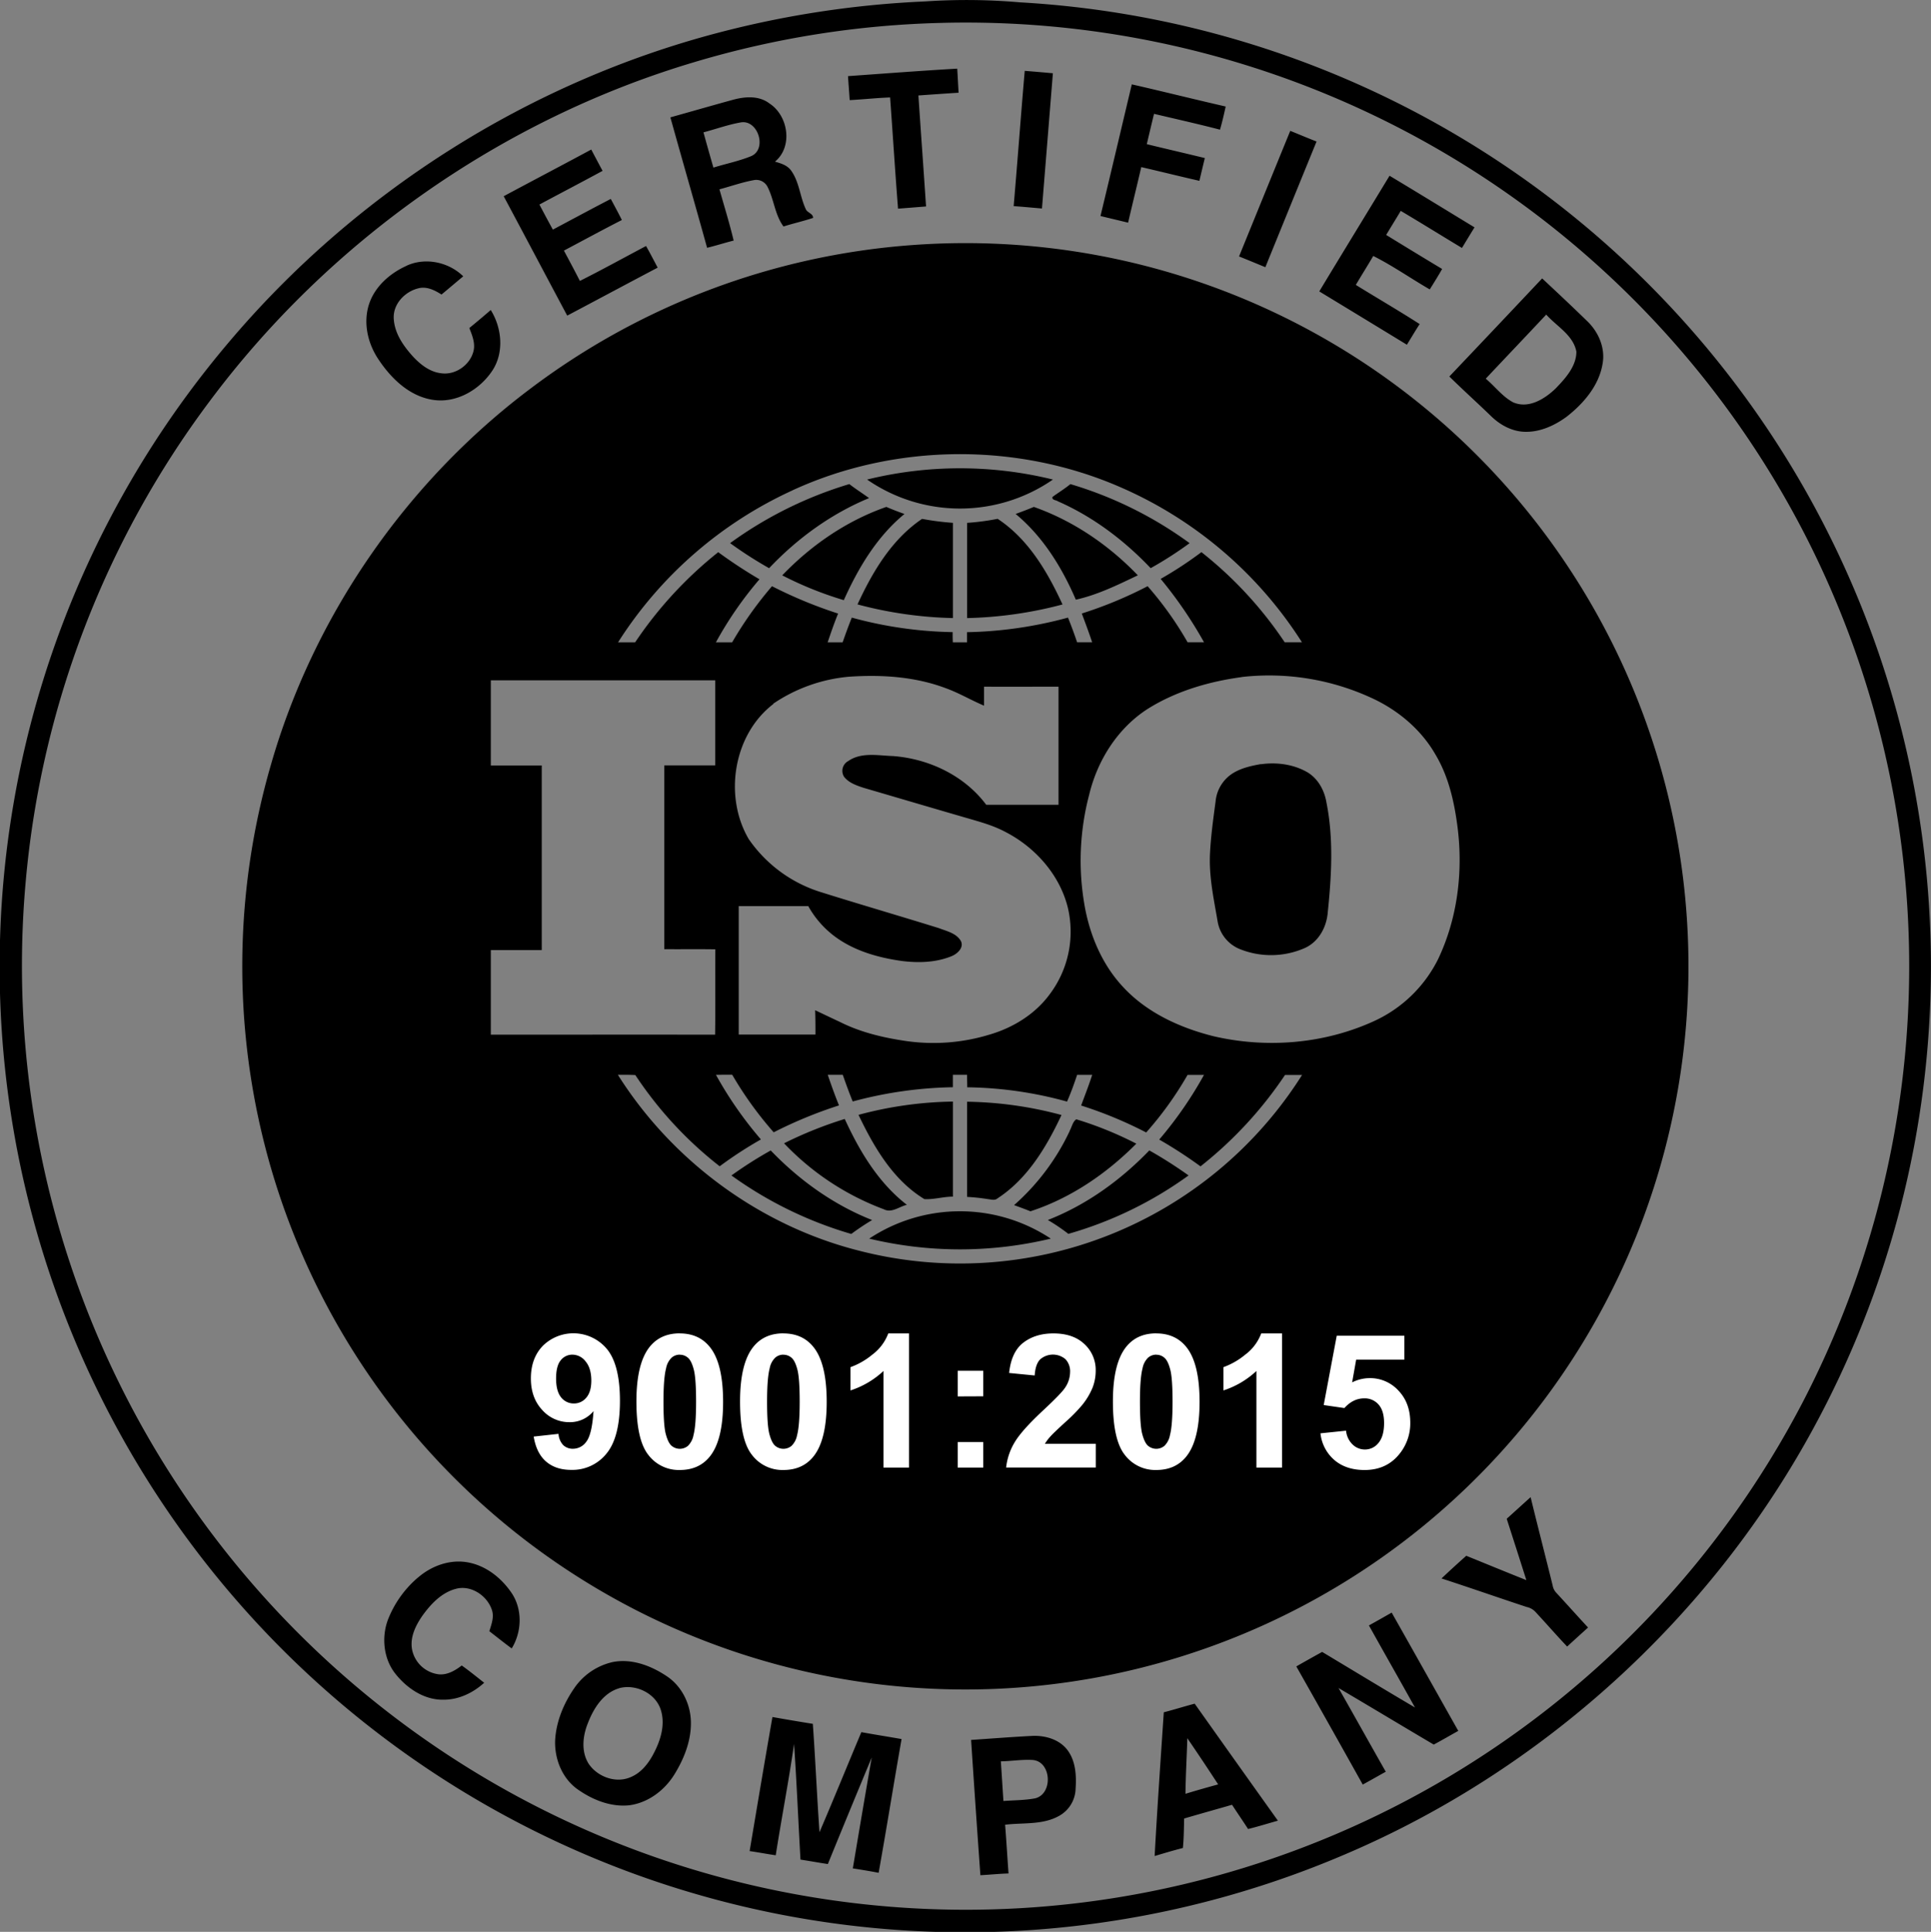 <svg id="Layer_1" data-name="Layer 1" xmlns="http://www.w3.org/2000/svg" viewBox="0 0 872.09 872.36"><rect x="0" y="0" width="872.09" height="872.36" fill="#808080" stroke="none"/><defs><style>.cls-1{fill:#fff;}</style></defs><title>iso-9001-2015</title><path d="M286.77-39.35a277.22,277.22,0,0,1,42.74.4A436.11,436.11,0,0,1,686.72,607.29c-46.43,84.25-121.55,152.27-210.05,190A436,436,0,0,1-27.83,114.75C29.33,47,107.57-2.73,193.36-25.21a443.57,443.57,0,0,1,93.41-14.14Zm7.91,9.68A424.65,424.65,0,0,0,182.54-11.93C95.65,13.9,17.81,68.61-36.36,141.25a424.17,424.17,0,0,0-83,216.5A426.27,426.27,0,0,0,683,593.5a427,427,0,0,0,1.71-391,426.17,426.17,0,0,0-390-232.18ZM252-5.62C268.42-6.78,284.86-8.06,301.31-9c.23,3.62.4,7.25.62,10.87-6,.38-12.1.81-18.15,1.24,1.12,16.71,2.34,33.41,3.45,50.12q-6.33.51-12.65,1C273.26,37.46,272.22,20.73,271,4c-6.1.23-12.17.9-18.26,1.21-.22-3.62-.53-7.23-.76-10.85ZM331.81-8c4.24.33,8.47.7,12.7,1.08q-2.46,30.52-4.93,61.07c-4.26-.35-8.51-.78-12.78-1.06,1.75-20.35,3.23-40.73,5-61.09ZM366,57.58c4.78-19.81,9.44-39.65,14.15-59.48,14.16,3.22,28.24,6.77,42.4,10-.76,3.51-1.57,7-2.56,10.46-9.89-2.57-19.86-4.8-29.8-7.15C389.07,16,388,20.52,386.92,25.1c8.72,2.14,17.48,4.14,26.21,6.28q-1.24,5.13-2.45,10.28c-8.77-2-17.5-4.18-26.26-6.2-1.93,8.37-4,16.72-5.94,25.09-4.17-1-8.32-2-12.49-3ZM200.28,5c5.34-1.44,11.6-1.85,16.23,1.73C225,12.21,227.22,26.22,219,33c2.66.77,5.56,1.61,7.27,4,3.72,5.14,4,11.79,6.63,17.41.66,1.7,3.39,2,3.31,4-4.4,1.46-8.94,2.47-13.36,3.87-3.9-5.29-4.26-12.1-7.18-17.84a5.69,5.69,0,0,0-6.24-3.09c-5.28.95-10.34,2.78-15.51,4.14,2.18,7.71,4.56,15.37,6.42,23.15-4,1-7.94,2.28-12,3.26-5.44-19.66-11.11-39.25-16.58-58.9,9.5-2.65,19-5.4,28.49-8ZM186.71,19.77q2.19,8,4.49,15.92c5.57-1.74,11.35-2.88,16.77-5.07,7.75-2.95,3.45-16.85-4.52-15.32-5.69,1-11.16,3-16.74,4.47Zm241.89,56q11.54-28.35,23.11-56.68c4,1.6,7.89,3.28,11.88,4.81Q452,52.29,440.47,80.66c-4-1.64-7.9-3.27-11.87-4.85ZM96.48,48.61c13.16-7.07,26.41-14,39.54-21.08,1.7,3.21,3.38,6.42,5.12,9.62-9.47,5.15-19,10.1-28.53,15.22,2,3.78,4,7.56,6.08,11.32,8.71-4.63,17.39-9.32,26.16-13.86,1.68,3.17,3.4,6.31,5,9.52-8.79,4.48-17.45,9.21-26.17,13.82,2.44,4.55,4.87,9.1,7.21,13.69,10.06-5.05,19.92-10.51,29.88-15.77,1.83,3.22,3.52,6.5,5.25,9.77-13.64,7.18-27.23,14.47-40.85,21.67-9.61-18-19.11-36-28.69-53.92Zm400.08-9.25c12.83,7.7,25.58,15.53,38.37,23.31-1.91,3.09-3.79,6.2-5.67,9.3-9.23-5.55-18.37-11.25-27.64-16.74-2.18,3.63-4.41,7.23-6.59,10.86q12.6,7.75,25.27,15.37c-1.76,3.14-3.68,6.18-5.58,9.23C506.16,85.75,498,80,489.2,75.59c-2.56,4.39-5.29,8.68-7.87,13.07,9.59,5.93,19.35,11.59,28.83,17.68-2,3.08-3.85,6.22-5.77,9.33q-19.77-12.06-39.57-24.08C475.35,74.15,486,56.78,496.56,39.36ZM280.84,70.68A326.57,326.57,0,1,1-8.81,305.91c19.21-67.4,61.05-128,117-170.14A325.62,325.62,0,0,1,280.84,70.68Zm-54,110.79a184,184,0,0,0-78.72,68.6c2.57,0,5.14,0,7.72,0a180.06,180.06,0,0,1,37.53-40.72A218.2,218.2,0,0,0,212,221.59a165.9,165.9,0,0,0-19.68,28.47l7.34,0a167.64,167.64,0,0,1,18-25.34,202.41,202.41,0,0,0,29.85,12.35c-1.75,4.26-3.23,8.62-4.73,13l6.77,0c1.32-3.75,2.66-7.49,4.15-11.17a183.55,183.55,0,0,0,45.54,6.55c0,1.53,0,3.07.09,4.61h6.39c0-1.53,0-3.06,0-4.58a186.17,186.17,0,0,0,45.62-6.59c1.47,3.68,2.85,7.39,4.11,11.15h6.8c-1.44-4.38-3.07-8.69-4.68-13a185.94,185.94,0,0,0,29.73-12.33,154.63,154.63,0,0,1,18.06,25.34h7.42a190.26,190.26,0,0,0-19.59-28.64,173.56,173.56,0,0,0,18.41-12.08,177.33,177.33,0,0,1,37.61,40.71H457A184,184,0,0,0,375,180c-46.65-20.36-101.9-19.87-148.15,1.44Zm203,84.28c-14.83,2-29.64,6.32-42.4,14.3-13.6,8.68-22.76,23.17-26.51,38.71a116.71,116.71,0,0,0-2.45,48.07c2.15,14.06,7.66,27.91,17.38,38.48,10.77,11.87,25.9,18.79,41.23,22.63,24,5.57,49.95,3.47,72.45-6.83a60.21,60.21,0,0,0,28.95-28c8.72-18.32,11.3-39.2,8.82-59.24-1.45-11.47-4-23.06-10-33.11-6.18-10.81-16-19.28-27.08-24.73a110.33,110.33,0,0,0-60.42-10.31ZM218.29,277.89c-18.07,13.78-22.51,41.64-11.16,61a61.81,61.81,0,0,0,32.14,23.83c17.87,5.62,35.86,10.84,53.74,16.4,3.57,1.38,8,2.31,10,5.92,1.32,2.91-1.54,5.54-4,6.64-7.17,3-15.18,3.23-22.8,2.26-10.85-1.53-21.84-4.67-30.66-11.41a43.52,43.52,0,0,1-11.51-13.34c-10.47,0-20.94,0-31.41,0,0,19.34,0,38.68,0,58,11.55,0,23.1,0,34.65,0,0-3.66,0-7.31-.14-11,3.77,1.79,7.54,3.59,11.33,5.36,9.3,4.67,19.57,7.07,29.82,8.56a86.67,86.67,0,0,0,37.47-2.87c10.77-3.12,20.84-9.31,27.48-18.47a47,47,0,0,0,8-39c-3.69-14.77-14.68-27.1-28-34-5.94-3.21-12.51-4.87-18.94-6.76-15-4.35-30-8.79-45.06-13.19-3.26-1.05-6.81-2.23-9-5a5,5,0,0,1,1.83-7.13c5.95-4.17,13.58-2.47,20.34-2.27,16.25,1.26,32.17,8.85,42,22,10.88,0,21.76,0,32.65,0q0-26.66,0-53.33c-11.22,0-22.43.06-33.64,0,0,2.86,0,5.71,0,8.57-5.87-2.48-11.36-5.77-17.37-7.92-13.94-5.24-29.12-6.17-43.86-5.13a72.26,72.26,0,0,0-34,12.18ZM90.67,267.21q0,19.23,0,38.46c7.66,0,15.31,0,23,0q0,41.67,0,83.36-11.49,0-23,0c0,12.73,0,25.47,0,38.21,33.76,0,67.52-.06,101.29,0,.18-12.85,0-25.7.1-38.55-7.69-.13-15.37,0-23.06-.07q0-41.51,0-83c7.67,0,15.34,0,23,0V267.21Zm57.42,178.21c24.49,38.81,64,67.93,108.49,79.26a182.69,182.69,0,0,0,200.48-79.27q-3.86,0-7.7,0a179.94,179.94,0,0,1-38.18,41.29,203.39,203.39,0,0,0-18.64-12.1,175.59,175.59,0,0,0,20.22-29.21q-3.72,0-7.42,0a155.33,155.33,0,0,1-18.69,26,186.88,186.88,0,0,0-29.38-12.17c1.7-4.6,3.5-9.18,5-13.85-2.28,0-4.55,0-6.81,0-1.36,4.08-2.81,8.14-4.56,12.08a176.62,176.62,0,0,0-45.07-6.46c0-1.89-.08-3.77-.09-5.64h-6.4c0,1.87,0,3.74,0,5.61a184.42,184.42,0,0,0-45.23,6.44c-1.63-4-3.07-8-4.5-12.06q-3.4,0-6.78,0c1.58,4.65,3.23,9.27,5.08,13.83a198.79,198.79,0,0,0-29.49,12.15,164.47,164.47,0,0,1-18.74-26c-2.44,0-4.89,0-7.33.06a172.25,172.25,0,0,0,20.3,29.16,181,181,0,0,0-18.62,12.12,173.21,173.21,0,0,1-38.1-41.2c-2.62-.13-5.24-.14-7.86-.1ZM52.61,80c8.46-3.91,19-1.69,25.6,4.78C74.92,87.5,71.69,90.28,68.4,93c-3-1.88-6.47-3.7-10.17-2.87C52,91.51,46.45,97.2,46.82,103.85s4.25,12.18,8.47,16.91c3.42,3.73,7.74,7.2,12.93,7.79,6.38.93,12.93-3.62,14.57-9.79,1-3.65-.53-7.28-1.83-10.63,3.26-2.67,6.49-5.37,9.67-8.14,5,8,6.09,19,.88,27.13C85.75,136,75,142.33,64.23,140.51c-10.48-1.72-18.63-9.67-24.29-18.2-4.86-7.19-7-16.53-4.28-24.93,2.62-8,9.45-14,17-17.37Zm512.85,5.71c6.89,6.42,13.76,12.87,20.51,19.45,4.94,4.81,8,11.84,6.85,18.79-1.53,10-8.52,18.15-16.23,24.19-5.55,4.09-12.29,7.15-19.31,6.84-5.74-.28-11-3.23-15-7.19-6.21-6-12.59-11.74-18.72-17.77q21-22.08,41.93-44.31ZM540,131c4.18,3.47,7.51,8.09,12.36,10.67,7,3.1,14.41-1.57,19.35-6.38,4.32-4.52,9.2-9.86,9.23-16.48-1.42-7.52-8.89-11.42-13.62-16.75-9.07,9.69-18.23,19.28-27.32,28.94Zm-279.4,45.55a175.83,175.83,0,0,1,83.93,0,73.79,73.79,0,0,1-83.93,0Zm-61.87,28.71a179,179,0,0,1,53.85-26.66c2.88,2.24,6,4.2,8.91,6.33-17.14,7.08-32.43,18.21-45.14,31.65a185,185,0,0,1-17.62-11.32Zm145.69-20.93c2.66-1.93,5.48-3.65,8-5.72a176,176,0,0,1,53.84,26.66,170.73,170.73,0,0,1-17.59,11.3c-11.9-12.55-26-23.22-41.87-30.18-.85-.63-3-.55-2.42-2.06ZM222.29,219.8c13.09-13.64,29.12-24.66,47-30.89,2.69,1.16,5.43,2.2,8.19,3.19-12.44,10.22-20.88,24.38-27.39,38.91a161,161,0,0,1-27.83-11.21Zm105.34-27.69q4.19-1.51,8.29-3.2c17.86,6.31,33.88,17.26,46.95,30.89-9.05,4.32-18.22,8.84-28,11-6.25-14.56-14.88-28.53-27.2-38.73Zm-71.36,40.83c6.78-14.71,15.46-29.4,29.17-38.63a122.6,122.6,0,0,0,13.92,1.79v43a181.84,181.84,0,0,1-43.09-6.17Zm49.49-36.83a110.69,110.69,0,0,0,13.8-1.82c13.84,9.11,22.53,23.93,29.3,38.67a182.91,182.91,0,0,1-43.08,6.15c0-14.33,0-28.67,0-43Zm132.7,109c7.12-1,14.73,0,21,3.63,4.85,2.9,7.71,8.22,8.61,13.69,3.24,16.24,2.3,33,.6,49.38-.47,6.68-4,13.38-10.31,16.26a37.79,37.79,0,0,1-29.65.42,16.41,16.41,0,0,1-9.84-12.66c-1.76-10.22-4-20.52-3.37-31,.41-7.71,1.49-15.36,2.5-23a16.88,16.88,0,0,1,6.55-11.79c4-3,9.06-4.12,13.91-5ZM256.71,463.44a172.69,172.69,0,0,1,42.65-6q0,21.46,0,42.93c-4.32,0-8.63,1.36-12.87,1.12-14.16-8.59-22.82-23.53-29.78-38.09Zm49.06,37q0-21.46,0-42.93a172.06,172.06,0,0,1,42.63,6c-6.73,14.34-15.3,28.78-28.86,37.62-1.26,1.12-2.92.49-4.38.36a87.22,87.22,0,0,0-9.39-1Zm-82.68-24.15a181.55,181.55,0,0,1,27.42-11c6.66,14.56,15.22,28.86,28.06,38.78-3.42.76-6.85,3.85-10.41,2a119.72,119.72,0,0,1-45.07-29.8Zm129-5.68c1-1.63,1.34-4.1,3-5.16a161.8,161.8,0,0,1,27.1,11c-13.43,13.52-29.61,24.61-47.82,30.54-2.45-1-4.92-1.88-7.38-2.79a102.93,102.93,0,0,0,25.15-33.55Zm-152.75,20.2a183.35,183.35,0,0,1,17.74-11.29c12.9,13.44,28.4,24.56,45.78,31.42a112.22,112.22,0,0,0-9.4,6.28,177.14,177.14,0,0,1-54.12-26.41Zm142.9,20.11c17.42-6.8,32.9-18,45.82-31.42a195.38,195.38,0,0,1,17.73,11.3,173.44,173.44,0,0,1-54.3,26.38,86.28,86.28,0,0,0-9.25-6.26Zm-80.68,8.41a74.22,74.22,0,0,1,82,0,175.81,175.81,0,0,1-82,0Zm287.9,126.52c3.62-3.24,7.19-6.53,10.81-9.77,3.24,13.31,6.67,26.56,9.95,39.86a6.32,6.32,0,0,0,1.62,3.29c4.82,5.2,9.54,10.51,14.37,15.72-3.15,2.86-6.31,5.7-9.44,8.59-4.91-5.16-9.57-10.56-14.43-15.76a7.39,7.39,0,0,0-3.79-2.09c-12.86-4.23-25.64-8.72-38.52-12.9,3.66-3.48,7.4-6.88,11.17-10.24,9.05,3.67,18.08,7.39,27.15,11q-4.41-13.87-8.89-27.74ZM57.82,672.35C64,667,72.42,664,80.53,665.57s14.88,7,19.44,13.65c5.07,7.41,4.77,17.62.13,25.17-3.43-2.51-6.74-5.18-10.1-7.77.94-3.12,2.28-6.46,1.12-9.7-2.17-6.45-9.5-11.33-16.32-9.42-6.39,1.71-11.15,6.77-14.91,11.95-3.12,4.44-5.82,9.85-4.79,15.42a14,14,0,0,0,12.2,11.22c3.85.3,7.28-1.75,10.24-4,3.46,2.48,6.77,5.16,10.12,7.8-5,4.57-11.52,7.69-18.39,7.65-8.72.17-16.59-5.2-21.8-11.84s-6.23-16.18-3.33-24.12a47.86,47.86,0,0,1,13.68-19.26ZM487.24,694c3.45-1.89,6.86-3.84,10.28-5.79,10.07,17.78,20.05,35.61,30.08,53.41-3.69,2.06-7.35,4.19-11.08,6.19-14.36-8.47-28.64-17.09-43-25.54,7.15,12.57,14.17,25.21,21.33,37.79-3.47,1.93-6.91,3.91-10.4,5.8q-14.91-26.71-30-53.35,5.81-3.32,11.67-6.55c14,8.4,27.88,16.84,41.92,25.1-6.88-12.38-13.91-24.69-20.8-37.06ZM145.72,710.54c8.63-1.7,17.43,1.69,24.51,6.46,6.8,4.56,10.73,12.7,10.8,20.81.11,8.33-3.09,16.38-7.4,23.39-4.43,7.21-11.81,12.83-20.31,14-8.33.92-16.58-2.37-23.3-7.08-7.09-4.92-10.62-13.78-10.31-22.23.47-8.57,3.92-16.79,8.79-23.78a28.65,28.65,0,0,1,17.22-11.57Zm3,11.8c-7.23,2.1-11.58,9-14.16,15.64-2.38,5.81-3.2,12.89.27,18.45,4,6,12.46,9.06,19.17,6,4.25-1.8,7.34-5.49,9.57-9.42,3.41-6.11,6-13.44,4-20.44-2.17-7.79-11.26-12.25-18.88-10.25Zm245.83,10.9c4.68-1.2,9.28-2.66,14-3.91q18.75,26.45,37.58,52.84c-4.49,1.25-8.93,2.66-13.46,3.76-2.38-3.67-4.86-7.28-7.25-10.94-7.21,2.08-14.43,4.09-21.63,6.2-.11,4.44-.12,8.89-.56,13.31-4.28,1.1-8.52,2.36-12.76,3.63,1.18-21.64,2.69-43.27,4.13-64.89Zm10.68,11.69c-.24,8.37-.75,16.73-.84,25.1,4.89-1.5,9.82-2.89,14.76-4.24q-6.84-10.51-13.92-20.86Zm-187.36-9.57q9.11,1.62,18.23,3.08c1.15,16.3,1.86,32.64,3,48.95,6.44-15,12.58-30.14,18.91-45.2,6,1.1,12.12,2.06,18.17,3.12-3.55,20.11-6.77,40.29-10.36,60.4-3.87-.76-7.77-1.38-11.66-2,2.81-16.71,5.61-33.41,8.55-50.09q-10,24-19.83,48.13c-4.13-.61-8.24-1.38-12.36-2-1-17.42-1.71-34.85-2.9-52.26-2.4,16.82-5.66,33.51-8.28,50.3-4-.58-7.86-1.33-11.79-1.89,3.39-20.16,6.76-40.32,10.29-60.45Zm89.75,10.34c9.23-.62,18.45-1.35,27.68-1.82,5.79-.23,12.1,1.58,15.75,6.34,3.78,5,4.13,11.58,3.72,17.58A14.45,14.45,0,0,1,347.32,780c-7.43,4.18-16.26,3-24.39,4,.6,7.32,1,14.66,1.55,22-4.24.14-8.47.56-12.71.8q-2.19-30.52-4.19-61.07ZM321,755.38c.43,6,.77,11.93,1.18,17.9,4.77-.36,9.61-.31,14.32-1.2,8.17-2,7.4-16.64-1.12-17.32-4.8-.3-9.58.54-14.38.62Z" transform="translate(131 40)"/><path class="cls-1" d="M110.05,608.72l11.19-1.23a8.15,8.15,0,0,0,2.12,5.08,6.2,6.2,0,0,0,4.52,1.65,7.35,7.35,0,0,0,6-3.31c1.65-2.2,2.71-6.77,3.17-13.69a13.77,13.77,0,0,1-10.88,5,16.26,16.26,0,0,1-12.26-5.48q-5.15-5.49-5.15-14.28,0-9.17,5.44-14.77a19.69,19.69,0,0,1,28.9,1.49q5.87,7.11,5.88,23.38,0,16.53-6.1,23.87a19.69,19.69,0,0,1-15.9,7.33c-4.7,0-8.48-1.26-11.39-3.79s-4.75-6.28-5.57-11.3Zm26-25.27q0-5.57-2.57-8.65a7.53,7.53,0,0,0-5.92-3.07,6.61,6.61,0,0,0-5.3,2.52q-2.12,2.52-2.12,8.25t2.3,8.55a7.2,7.2,0,0,0,5.74,2.72,7.1,7.1,0,0,0,5.6-2.62q2.27-2.63,2.27-7.7Z" transform="translate(131 40)"/><path class="cls-1" d="M176,562.14q8.75,0,13.69,6.27,5.87,7.4,5.88,24.58t-5.92,24.64q-4.9,6.18-13.64,6.18A17.23,17.23,0,0,1,161.81,617q-5.39-6.77-5.39-24.16,0-17.06,5.92-24.55,4.9-6.18,13.64-6.18Zm0,9.59a5.56,5.56,0,0,0-3.67,1.35,8.93,8.93,0,0,0-2.51,4.8c-.79,3-1.18,8-1.18,15.12s.35,12,1.05,14.61,1.58,4.42,2.65,5.3a5.73,5.73,0,0,0,7.35,0,9,9,0,0,0,2.5-4.8q1.18-4.44,1.18-15.09t-1.05-14.6c-.7-2.65-1.58-4.43-2.65-5.31a5.52,5.52,0,0,0-3.66-1.35Z" transform="translate(131 40)"/><path class="cls-1" d="M222.79,562.14q8.75,0,13.69,6.27,5.87,7.4,5.88,24.58t-5.92,24.64q-4.9,6.18-13.64,6.18A17.23,17.23,0,0,1,208.61,617q-5.39-6.77-5.38-24.16,0-17.06,5.92-24.55,4.9-6.18,13.64-6.18Zm0,9.59a5.56,5.56,0,0,0-3.67,1.35,8.93,8.93,0,0,0-2.51,4.8c-.79,3-1.18,8-1.18,15.12s.35,12,1.05,14.61,1.58,4.42,2.65,5.3a5.73,5.73,0,0,0,7.35,0,9,9,0,0,0,2.5-4.8q1.18-4.44,1.18-15.09t-1.05-14.6c-.7-2.65-1.58-4.43-2.65-5.31a5.52,5.52,0,0,0-3.66-1.35Z" transform="translate(131 40)"/><path class="cls-1" d="M279.55,622.72H268V579.1a39.61,39.61,0,0,1-14.89,8.78V577.37a32.82,32.82,0,0,0,9.8-5.61,21.31,21.31,0,0,0,7.26-9.62h9.35v60.58Z" transform="translate(131 40)"/><path class="cls-1" d="M301.53,590.58V579h11.53v11.53Zm0,32.14V611.19h11.53v11.53Z" transform="translate(131 40)"/><path class="cls-1" d="M363.88,612v10.69H323.4a27.89,27.89,0,0,1,3.94-11.54q3.28-5.45,13-14.47,7.8-7.28,9.56-9.87a12.75,12.75,0,0,0,2.38-7.08,8,8,0,0,0-2.08-5.95,8.76,8.76,0,0,0-11.46.11q-2.12,2.17-2.45,7.24L324.75,580q1-9.55,6.45-13.71t13.56-4.15q8.92,0,14,4.82a15.83,15.83,0,0,1,5.09,12,21.07,21.07,0,0,1-1.46,7.77,31.25,31.25,0,0,1-4.63,7.71,72.29,72.29,0,0,1-7.57,7.71c-3.66,3.35-6,5.57-6.94,6.68A19.57,19.57,0,0,0,340.9,612Z" transform="translate(131 40)"/><path class="cls-1" d="M391.19,562.14q8.75,0,13.69,6.27,5.87,7.4,5.88,24.58t-5.92,24.64q-4.9,6.18-13.64,6.18A17.23,17.23,0,0,1,377,617q-5.39-6.77-5.38-24.16,0-17.06,5.92-24.55,4.9-6.18,13.64-6.18Zm0,9.59a5.56,5.56,0,0,0-3.67,1.35,8.93,8.93,0,0,0-2.51,4.8c-.79,3-1.18,8-1.18,15.12s.35,12,1.05,14.61,1.58,4.42,2.65,5.3a5.73,5.73,0,0,0,7.35,0,9,9,0,0,0,2.5-4.8q1.18-4.44,1.18-15.09t-1.05-14.6c-.7-2.65-1.58-4.43-2.65-5.31a5.52,5.52,0,0,0-3.66-1.35Z" transform="translate(131 40)"/><path class="cls-1" d="M448,622.72H436.43V579.1a39.61,39.61,0,0,1-14.89,8.78V577.37a32.82,32.82,0,0,0,9.8-5.61,21.31,21.31,0,0,0,7.26-9.62H448v60.58Z" transform="translate(131 40)"/><path class="cls-1" d="M465.39,607.25l11.53-1.19a10,10,0,0,0,2.92,6.21,7.94,7.94,0,0,0,5.61,2.29,7.73,7.73,0,0,0,6.13-3q2.5-3,2.51-8.92,0-5.6-2.5-8.39a8.25,8.25,0,0,0-6.48-2.79q-5,0-8.95,4.38l-9.34-1.35,5.89-31.3h30.54V574H481.48l-1.82,10.25a17.57,17.57,0,0,1,7.9-1.92,17.31,17.31,0,0,1,13,5.61q5.36,5.6,5.36,14.56a21.91,21.91,0,0,1-4.32,13.32q-5.89,8-16.32,8-8.35,0-13.62-4.49a18.48,18.48,0,0,1-6.3-12.07Z" transform="translate(131 40)"/></svg>